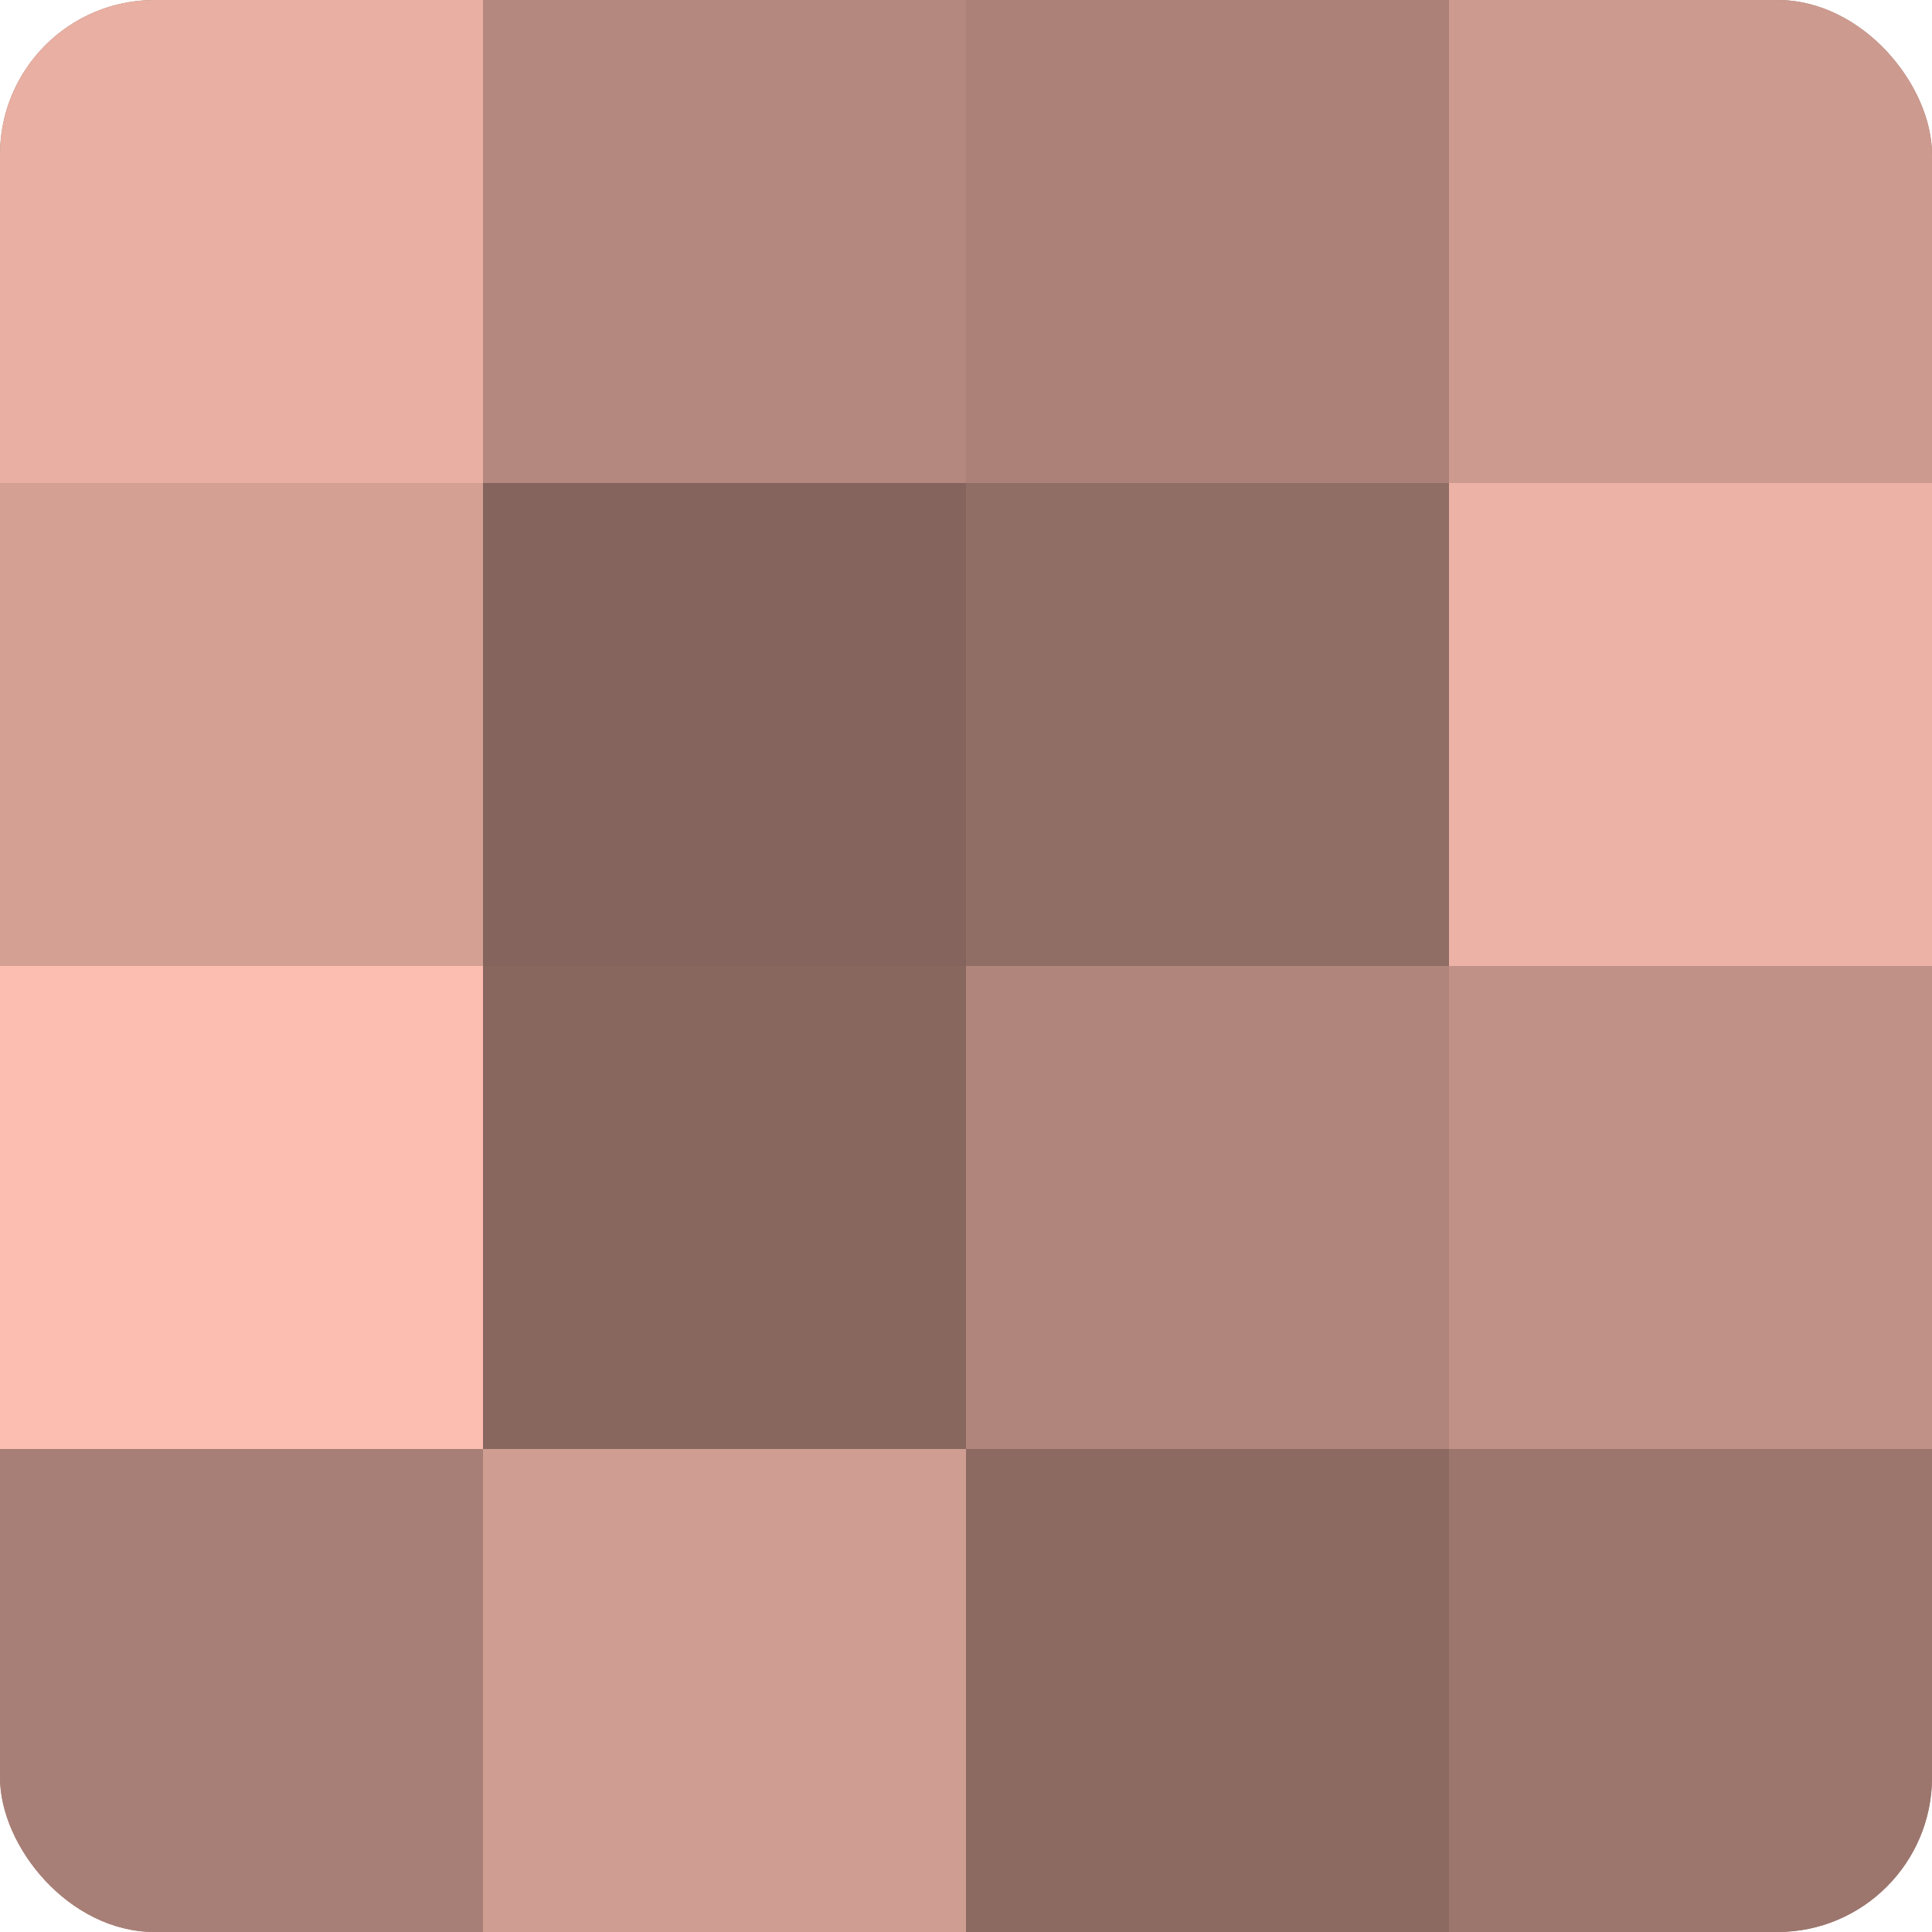<?xml version="1.0" encoding="UTF-8"?>
<svg xmlns="http://www.w3.org/2000/svg" width="60" height="60" viewBox="0 0 100 100" preserveAspectRatio="xMidYMid meet"><defs><clipPath id="c" width="100" height="100"><rect width="100" height="100" rx="8" ry="8"/></clipPath></defs><g clip-path="url(#c)"><rect width="100" height="100" fill="#a07970"/><rect width="25" height="25" fill="#e8afa2"/><rect y="25" width="25" height="25" fill="#d4a094"/><rect y="50" width="25" height="25" fill="#fcbeb0"/><rect y="75" width="25" height="25" fill="#a87f76"/><rect x="25" width="25" height="25" fill="#b4887e"/><rect x="25" y="25" width="25" height="25" fill="#84645d"/><rect x="25" y="50" width="25" height="25" fill="#88675f"/><rect x="25" y="75" width="25" height="25" fill="#d09d92"/><rect x="50" width="25" height="25" fill="#ac8278"/><rect x="50" y="25" width="25" height="25" fill="#906d65"/><rect x="50" y="50" width="25" height="25" fill="#b0857b"/><rect x="50" y="75" width="25" height="25" fill="#8c6a62"/><rect x="75" width="25" height="25" fill="#cc9a8f"/><rect x="75" y="25" width="25" height="25" fill="#ecb2a5"/><rect x="75" y="50" width="25" height="25" fill="#c09186"/><rect x="75" y="75" width="25" height="25" fill="#9c766d"/></g></svg>
